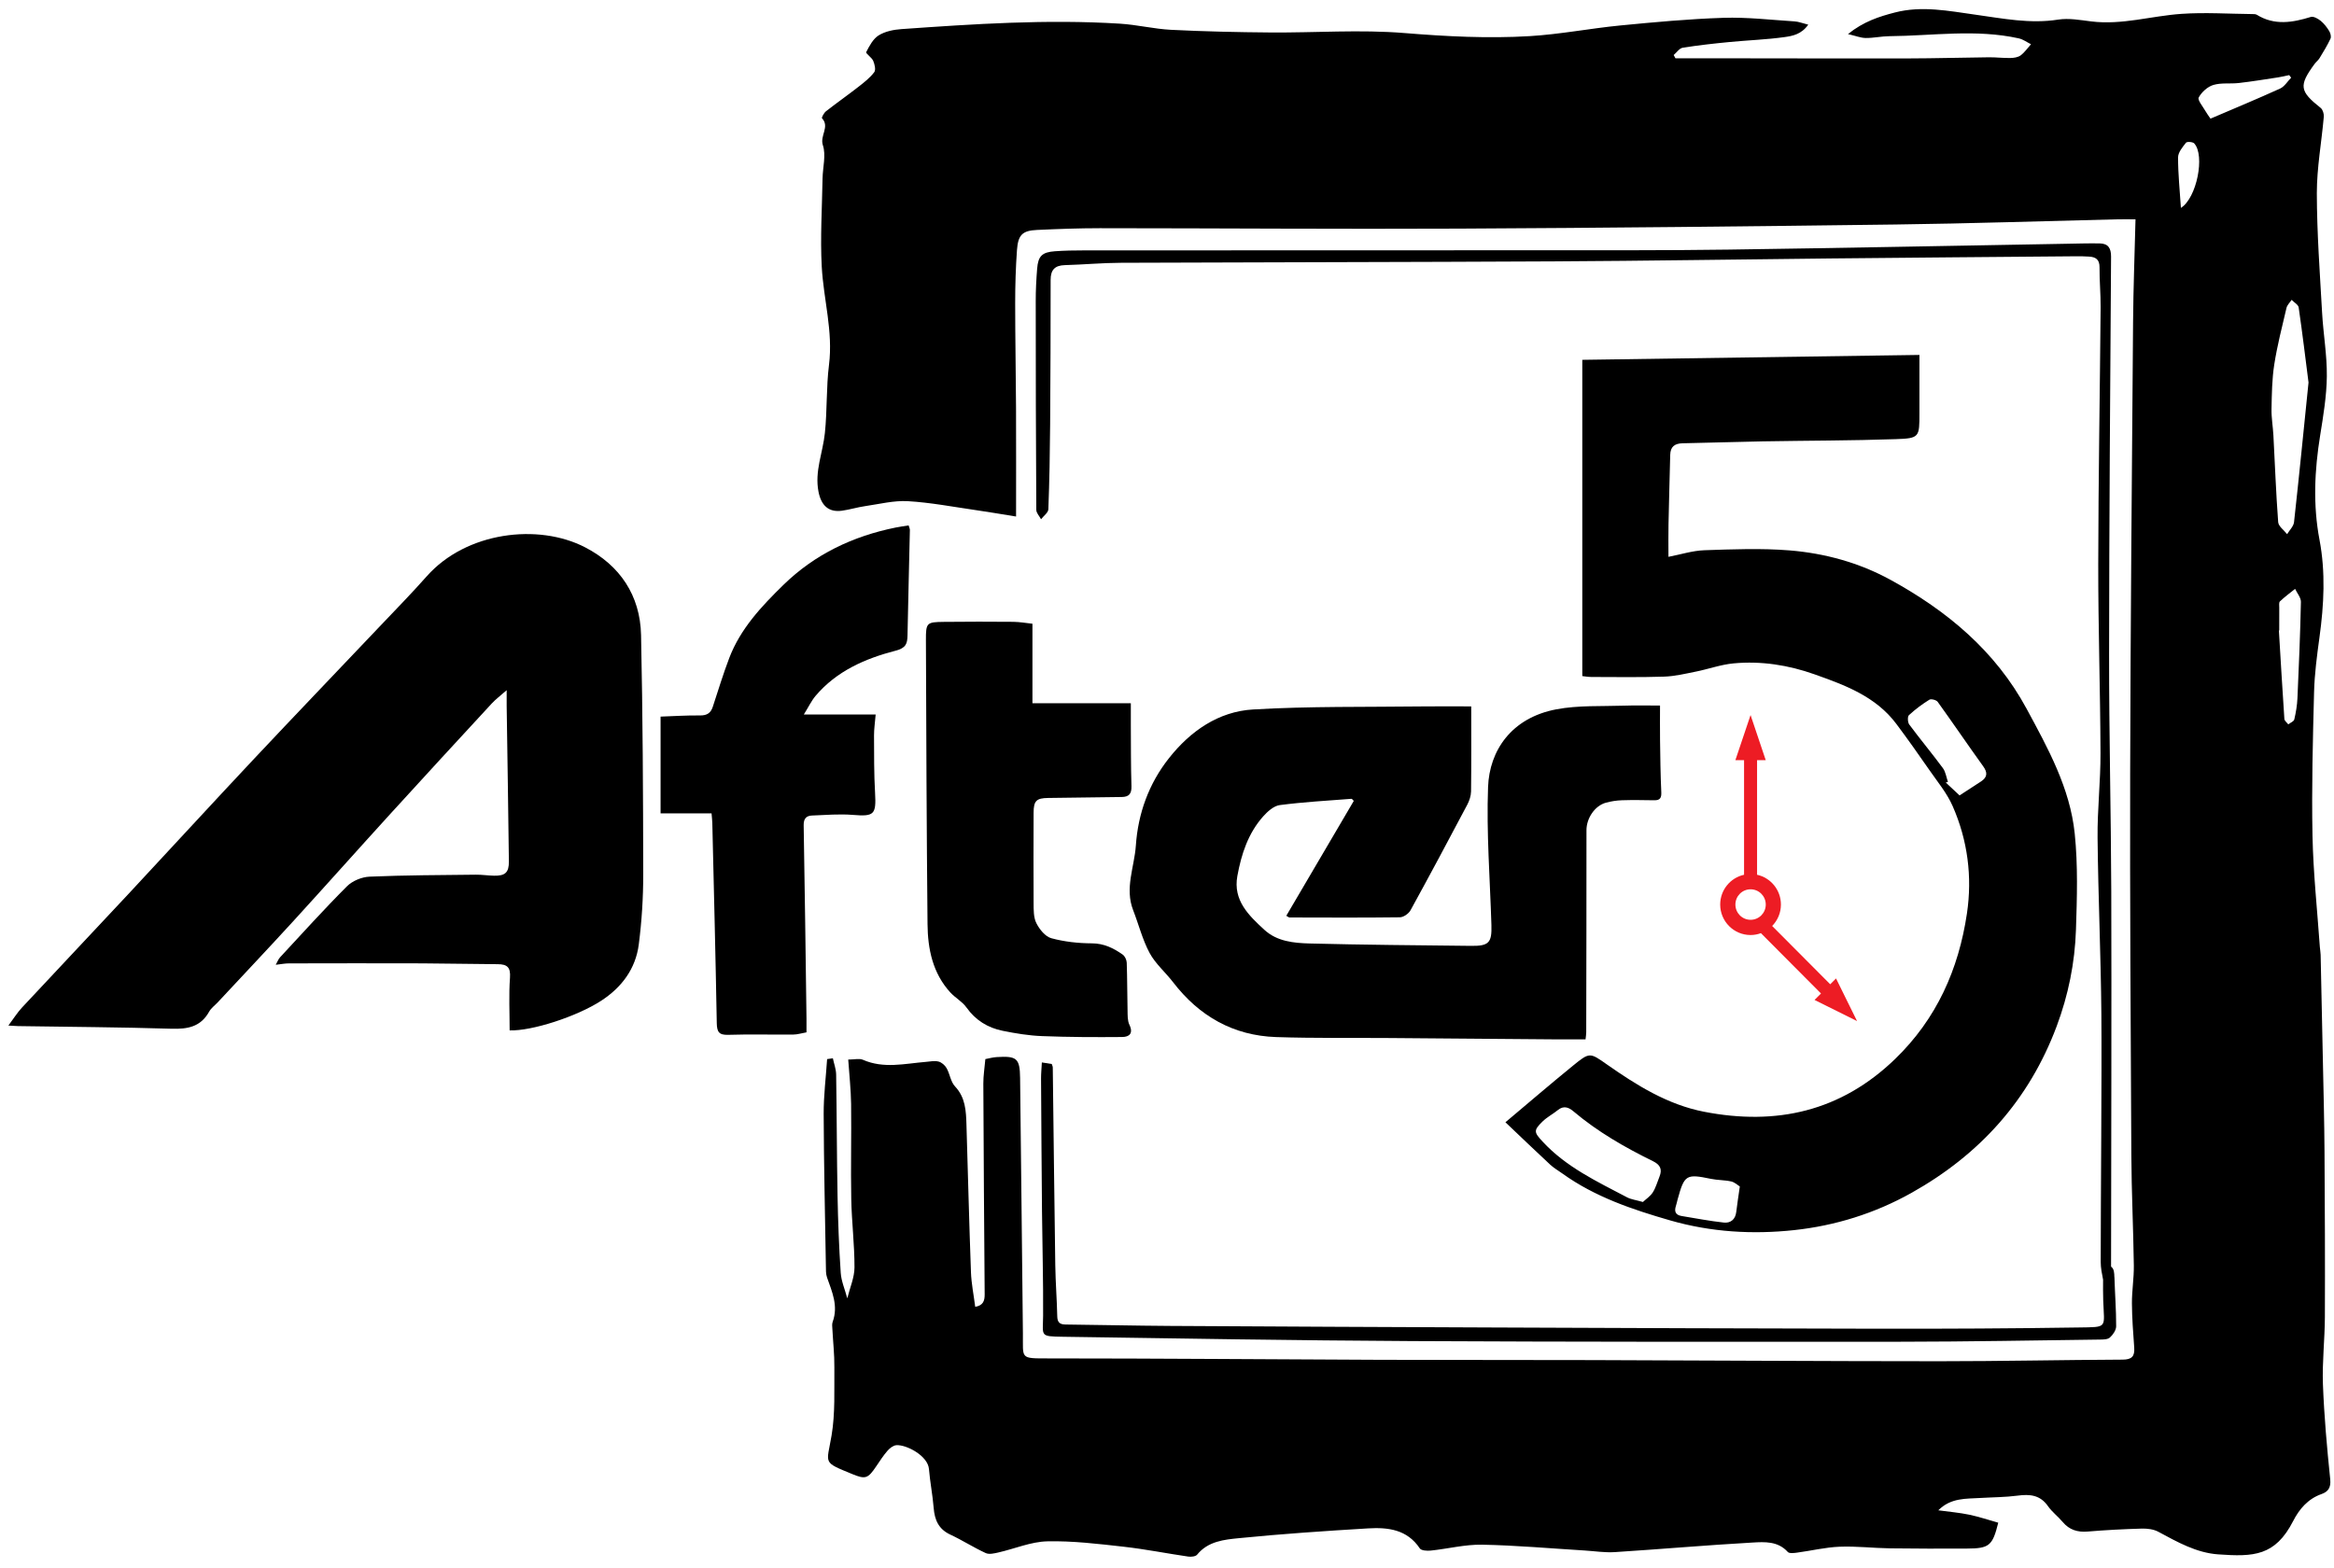 <svg width="183" height="123" viewBox="0 0 183 123" fill="none" xmlns="http://www.w3.org/2000/svg">
<path d="M65.302 82.999C65.39 83.423 65.552 83.847 65.559 84.272C65.61 87.444 65.61 90.616 65.669 93.788C65.707 95.802 65.783 97.816 65.918 99.825C65.96 100.474 66.241 101.108 66.433 101.827C66.638 100.99 66.996 100.194 66.997 99.396C67.002 97.613 66.778 95.83 66.744 94.046C66.696 91.559 66.763 89.07 66.732 86.583C66.717 85.432 66.586 84.284 66.506 83.1C67.001 83.1 67.378 82.994 67.657 83.117C69.284 83.831 70.932 83.42 72.576 83.283C72.914 83.256 73.271 83.177 73.586 83.256C73.829 83.317 74.093 83.548 74.22 83.775C74.477 84.231 74.538 84.843 74.878 85.203C75.701 86.078 75.743 87.126 75.776 88.203C75.893 92.06 75.988 95.917 76.129 99.772C76.162 100.667 76.344 101.557 76.463 102.493C77.09 102.386 77.209 102.013 77.204 101.514C77.162 96.006 77.122 90.497 77.099 84.988C77.095 84.369 77.199 83.751 77.258 83.063C77.544 83.01 77.842 82.923 78.143 82.906C79.714 82.808 79.962 82.989 79.982 84.54C80.071 91.219 80.12 97.898 80.202 104.577C80.225 106.571 79.938 106.538 82.176 106.538C90.868 106.538 99.559 106.615 108.251 106.648C113.77 106.668 119.291 106.653 124.81 106.67C133.898 106.697 142.986 106.759 152.075 106.76C156.859 106.76 161.642 106.656 166.427 106.634C167.142 106.631 167.386 106.381 167.336 105.694C167.253 104.536 167.163 103.375 167.156 102.215C167.151 101.229 167.319 100.242 167.306 99.256C167.267 96.363 167.125 93.471 167.11 90.577C167.056 80.57 166.995 70.562 167.018 60.556C167.047 48.785 167.154 37.013 167.246 25.244C167.267 22.605 167.369 19.966 167.437 17.202C166.964 17.202 166.466 17.192 165.968 17.202C160.193 17.339 154.421 17.533 148.647 17.607C137.241 17.754 125.834 17.875 114.428 17.93C105.029 17.974 95.63 17.901 86.231 17.897C84.59 17.897 82.948 17.959 81.308 18.034C80.169 18.087 79.824 18.413 79.737 19.609C79.637 20.996 79.596 22.391 79.596 23.784C79.596 26.513 79.649 29.241 79.663 31.971C79.676 34.752 79.666 37.531 79.666 40.51C78.442 40.314 77.463 40.143 76.48 40.003C74.718 39.75 72.958 39.41 71.187 39.307C70.08 39.244 68.951 39.533 67.835 39.694C67.22 39.782 66.62 39.972 66.004 40.056C64.947 40.197 64.382 39.62 64.176 38.57C63.86 36.959 64.518 35.498 64.676 33.964C64.862 32.188 64.777 30.381 64.999 28.611C65.329 25.987 64.569 23.478 64.43 20.912C64.306 18.618 64.454 16.308 64.493 14.006C64.508 13.124 64.778 12.17 64.518 11.386C64.268 10.632 65.078 9.947 64.45 9.274C64.406 9.226 64.6 8.856 64.758 8.731C65.601 8.072 66.479 7.455 67.322 6.797C67.762 6.454 68.215 6.1 68.546 5.661C68.682 5.482 68.58 5.04 68.465 4.771C68.349 4.503 67.864 4.189 67.915 4.088C68.165 3.601 68.458 3.043 68.895 2.773C69.4 2.46 70.066 2.325 70.675 2.283C76.378 1.881 82.082 1.5 87.802 1.856C89.149 1.939 90.48 2.271 91.826 2.339C94.419 2.469 97.017 2.527 99.614 2.547C103.12 2.575 106.643 2.307 110.125 2.592C113.403 2.86 116.666 3.029 119.934 2.834C122.311 2.693 124.668 2.228 127.041 1.997C129.731 1.736 132.429 1.485 135.128 1.398C136.984 1.338 138.851 1.56 140.711 1.678C141.023 1.697 141.325 1.823 141.778 1.934C141.242 2.698 140.536 2.822 139.924 2.908C138.499 3.109 137.054 3.154 135.619 3.294C134.386 3.413 133.155 3.548 131.933 3.745C131.674 3.786 131.462 4.117 131.227 4.315C131.273 4.401 131.319 4.484 131.365 4.57C132.091 4.57 132.817 4.57 133.545 4.57C138.894 4.575 144.245 4.59 149.594 4.582C151.712 4.578 153.829 4.515 155.948 4.493C156.509 4.488 157.072 4.56 157.631 4.548C157.903 4.543 158.224 4.496 158.432 4.343C158.745 4.109 158.976 3.765 159.243 3.47C158.925 3.313 158.624 3.085 158.289 3.01C154.921 2.262 151.527 2.809 148.142 2.838C147.521 2.843 146.902 2.986 146.283 2.98C145.892 2.976 145.501 2.814 144.894 2.672C146.118 1.685 147.336 1.299 148.574 0.979C150.69 0.431 152.787 0.86 154.888 1.152C157.034 1.449 159.166 1.885 161.368 1.538C162.208 1.406 163.108 1.574 163.97 1.68C166.374 1.979 168.681 1.249 171.04 1.087C172.888 0.959 174.755 1.087 176.615 1.104C176.727 1.104 176.858 1.104 176.948 1.159C178.33 2.014 179.742 1.774 181.182 1.329C181.393 1.265 181.741 1.459 181.95 1.628C182.219 1.845 182.442 2.137 182.624 2.435C182.726 2.599 182.797 2.88 182.724 3.034C182.477 3.562 182.17 4.064 181.865 4.563C181.763 4.73 181.595 4.853 181.478 5.014C180.226 6.722 180.298 7.149 181.959 8.468C182.122 8.598 182.219 8.931 182.2 9.156C182.025 11.157 181.653 13.155 181.654 15.154C181.66 18.275 181.891 21.395 182.066 24.515C182.159 26.185 182.457 27.851 182.438 29.518C182.421 31.062 182.161 32.613 181.915 34.145C181.474 36.882 181.343 39.6 181.865 42.346C182.346 44.88 182.212 47.428 181.862 49.975C181.666 51.405 181.474 52.845 181.437 54.285C181.34 58.036 181.24 61.791 181.314 65.54C181.372 68.459 181.688 71.374 181.892 74.291C181.906 74.489 181.949 74.686 181.952 74.884C182.013 77.608 182.071 80.331 182.125 83.056C182.175 85.488 182.241 87.921 182.256 90.355C182.285 94.668 182.302 98.981 182.285 103.294C182.278 105.052 182.068 106.813 182.132 108.564C182.226 111.053 182.448 113.54 182.704 116.02C182.772 116.69 182.525 117.001 182.013 117.18C180.956 117.553 180.274 118.362 179.805 119.28C178.386 122.054 176.691 122.103 173.92 121.907C172.203 121.786 170.715 120.935 169.222 120.132C168.85 119.932 168.358 119.874 167.925 119.886C166.512 119.925 165.097 120 163.689 120.117C162.893 120.182 162.252 119.99 161.729 119.368C161.365 118.935 160.894 118.584 160.574 118.125C159.962 117.247 159.156 117.173 158.197 117.3C157.226 117.428 156.239 117.425 155.259 117.484C154.135 117.554 152.962 117.459 151.974 118.451C152.863 118.572 153.642 118.637 154.402 118.796C155.171 118.957 155.921 119.211 156.675 119.423C156.227 121.232 155.975 121.446 154.21 121.452C152.2 121.459 150.191 121.463 148.183 121.434C146.865 121.415 145.544 121.254 144.231 121.307C143.119 121.352 142.016 121.622 140.907 121.77C140.662 121.803 140.295 121.85 140.174 121.719C139.401 120.86 138.363 120.925 137.413 120.979C133.807 121.184 130.205 121.5 126.599 121.731C125.819 121.78 125.026 121.651 124.239 121.603C121.561 121.44 118.883 121.198 116.202 121.148C114.865 121.124 113.526 121.47 112.182 121.61C111.897 121.64 111.439 121.615 111.322 121.439C110.326 119.946 108.821 119.777 107.269 119.869C103.89 120.072 100.51 120.299 97.143 120.636C95.982 120.752 94.722 120.872 93.863 121.929C93.744 122.076 93.394 122.113 93.17 122.081C91.478 121.835 89.798 121.497 88.101 121.307C86.112 121.085 84.106 120.839 82.113 120.885C80.834 120.914 79.569 121.464 78.292 121.755C77.964 121.83 77.558 121.931 77.284 121.804C76.337 121.369 75.453 120.796 74.507 120.356C73.588 119.927 73.281 119.204 73.205 118.258C73.123 117.24 72.921 116.232 72.836 115.214C72.748 114.167 71.064 113.292 70.287 113.344C70.044 113.359 69.765 113.573 69.592 113.772C69.26 114.153 68.981 114.584 68.698 115.006C68.053 115.961 67.859 116.037 66.834 115.614C64.457 114.635 64.817 114.854 65.2 112.584C65.494 110.838 65.401 109.022 65.419 107.235C65.43 106.244 65.316 105.25 65.265 104.258C65.254 104.061 65.222 103.844 65.287 103.669C65.741 102.427 65.243 101.321 64.845 100.191C64.744 99.907 64.76 99.576 64.754 99.265C64.688 95.298 64.596 91.332 64.581 87.364C64.576 85.931 64.756 84.498 64.851 83.064C65.003 83.044 65.152 83.022 65.304 83.001L65.302 82.999ZM181.003 30.003C180.78 28.259 180.531 26.182 180.23 24.113C180.197 23.893 179.867 23.715 179.677 23.517C179.539 23.727 179.328 23.922 179.274 24.152C178.929 25.627 178.548 27.099 178.315 28.594C178.137 29.742 178.123 30.92 178.101 32.087C178.087 32.779 178.215 33.471 178.25 34.164C178.371 36.426 178.453 38.691 178.623 40.949C178.648 41.281 179.08 41.579 179.323 41.894C179.51 41.581 179.828 41.282 179.866 40.953C180.257 37.425 180.605 33.893 181.002 30.003H181.003ZM178.706 49.446L178.679 49.449C178.818 51.762 178.953 54.075 179.109 56.386C179.119 56.535 179.308 56.669 179.413 56.811C179.578 56.685 179.85 56.582 179.886 56.425C180.015 55.879 180.109 55.315 180.134 54.753C180.248 52.24 180.352 49.726 180.406 47.21C180.413 46.871 180.109 46.525 179.949 46.183C179.549 46.506 179.133 46.813 178.761 47.165C178.669 47.252 178.71 47.491 178.708 47.66C178.703 48.255 178.706 48.849 178.706 49.444V49.446ZM173.318 9.305C175.144 8.523 176.975 7.764 178.779 6.943C179.123 6.785 179.356 6.382 179.64 6.094C179.589 6.025 179.538 5.959 179.487 5.89C179.192 5.952 178.9 6.027 178.604 6.071C177.584 6.227 176.565 6.393 175.542 6.51C174.875 6.587 174.166 6.476 173.539 6.664C173.087 6.799 172.621 7.223 172.393 7.645C172.286 7.844 172.713 8.345 172.913 8.7C173.031 8.909 173.178 9.098 173.318 9.307V9.305ZM170.997 16.305C172.24 15.536 172.9 12.187 172.041 11.247C171.927 11.123 171.473 11.092 171.395 11.193C171.125 11.534 170.776 11.953 170.774 12.342C170.771 13.632 170.907 14.92 170.997 16.305Z" fill="black"/>
<path d="M130.814 43.672C131.783 43.486 132.703 43.187 133.631 43.154C135.852 43.079 138.09 42.989 140.298 43.166C143.077 43.39 145.777 44.132 148.237 45.481C152.659 47.907 156.446 51.045 158.899 55.587C160.576 58.689 162.302 61.808 162.671 65.373C162.929 67.867 162.851 70.409 162.768 72.923C162.683 75.513 162.169 78.046 161.256 80.487C159.088 86.276 155.223 90.557 149.871 93.556C146.992 95.17 143.884 96.132 140.664 96.477C137.42 96.826 134.152 96.636 130.95 95.714C127.966 94.853 125.059 93.874 122.505 92.041C122.183 91.81 121.835 91.611 121.547 91.344C120.388 90.268 119.249 89.171 118.035 88.018C119.808 86.529 121.556 85.024 123.345 83.568C124.632 82.521 124.659 82.545 125.963 83.463C128.316 85.113 130.743 86.635 133.609 87.193C139.275 88.295 144.333 87.173 148.596 83.047C151.838 79.908 153.567 76.03 154.22 71.645C154.65 68.758 154.278 65.902 153.101 63.224C152.653 62.201 151.906 61.306 151.262 60.375C150.423 59.164 149.572 57.961 148.689 56.781C147.074 54.62 144.661 53.735 142.264 52.884C140.223 52.16 138.091 51.825 135.927 52.027C134.93 52.119 133.961 52.474 132.973 52.672C132.145 52.838 131.311 53.04 130.474 53.067C128.58 53.129 126.681 53.098 124.785 53.094C124.508 53.094 124.231 53.041 124.062 53.024V28.221C132.967 28.092 141.699 27.965 150.495 27.837C150.495 29.421 150.495 30.915 150.495 32.408C150.497 34.286 150.502 34.378 148.647 34.441C145.17 34.561 141.687 34.554 138.209 34.615C136.114 34.653 134.021 34.726 131.926 34.766C131.305 34.778 130.97 35.034 130.955 35.674C130.911 37.49 130.858 39.306 130.821 41.122C130.804 41.914 130.817 42.707 130.817 43.672H130.814ZM128.813 94.27C129.047 94.05 129.389 93.831 129.588 93.52C129.826 93.148 129.945 92.697 130.114 92.28C130.346 91.704 130.171 91.349 129.602 91.069C127.39 89.983 125.259 88.76 123.363 87.157C123 86.848 122.602 86.691 122.153 87.056C121.763 87.373 121.303 87.608 120.947 87.955C120.221 88.664 120.274 88.802 120.949 89.532C122.801 91.537 125.22 92.666 127.568 93.903C127.884 94.069 128.264 94.113 128.813 94.27ZM153.639 62.385C154.171 62.04 154.754 61.668 155.33 61.285C155.832 60.95 155.849 60.588 155.487 60.088C154.283 58.419 153.13 56.714 151.927 55.045C151.821 54.898 151.413 54.791 151.275 54.876C150.707 55.23 150.162 55.635 149.672 56.09C149.551 56.203 149.572 56.653 149.697 56.822C150.554 57.976 151.476 59.082 152.331 60.238C152.551 60.535 152.603 60.959 152.731 61.324C152.675 61.34 152.617 61.357 152.561 61.372C152.901 61.692 153.243 62.013 153.639 62.383V62.385ZM136.411 93.054C136.253 92.957 136.015 92.724 135.74 92.661C135.225 92.543 134.679 92.565 134.16 92.458C132.201 92.051 132.067 92.125 131.53 94.089C131.486 94.251 131.455 94.419 131.402 94.578C131.258 95.013 131.373 95.293 131.851 95.37C132.953 95.548 134.05 95.765 135.158 95.884C135.677 95.941 136.065 95.649 136.133 95.052C136.201 94.465 136.296 93.881 136.413 93.052L136.411 93.054Z" fill="black"/>
<path d="M39.959 80.817C39.959 79.397 39.888 78.032 39.986 76.679C40.046 75.859 39.762 75.624 39.027 75.62C37.048 75.612 35.069 75.562 33.088 75.555C29.606 75.543 26.124 75.55 22.642 75.557C22.341 75.557 22.04 75.62 21.62 75.666C21.754 75.429 21.824 75.226 21.958 75.08C23.694 73.21 25.403 71.314 27.205 69.51C27.632 69.083 28.367 68.781 28.974 68.755C31.743 68.637 34.52 68.632 37.293 68.6C37.773 68.594 38.252 68.67 38.731 68.68C39.607 68.699 39.91 68.432 39.9 67.556C39.852 63.49 39.786 59.427 39.726 55.361C39.721 55.03 39.726 54.697 39.726 54.131C39.245 54.557 38.871 54.835 38.558 55.172C35.907 58.043 33.258 60.918 30.626 63.808C28.071 66.613 25.549 69.45 22.989 72.252C21.038 74.385 19.052 76.486 17.082 78.601C16.851 78.85 16.553 79.062 16.393 79.351C15.732 80.535 14.717 80.719 13.459 80.682C9.446 80.559 5.428 80.538 1.414 80.475C1.225 80.472 1.038 80.456 0.657 80.434C1.07 79.882 1.357 79.416 1.721 79.025C4.503 76.039 7.307 73.075 10.09 70.091C13.334 66.611 16.548 63.103 19.804 59.635C23.096 56.13 26.425 52.66 29.734 49.171C30.982 47.854 32.255 46.559 33.456 45.201C36.542 41.711 42.197 41.016 45.886 42.931C48.605 44.342 50.195 46.694 50.263 49.804C50.397 56.056 50.424 62.31 50.433 68.564C50.435 70.402 50.319 72.252 50.084 74.073C49.838 75.986 48.741 77.445 47.134 78.488C45.225 79.73 41.678 80.875 39.957 80.811L39.959 80.817Z" fill="black"/>
<path d="M115.353 55.4C115.353 57.705 115.367 59.888 115.34 62.071C115.335 62.421 115.207 62.798 115.042 63.113C113.577 65.883 112.102 68.649 110.591 71.396C110.446 71.659 110.043 71.939 109.758 71.942C106.872 71.98 103.985 71.961 101.1 71.956C101.056 71.956 101.011 71.912 100.853 71.824C102.618 68.82 104.378 65.82 106.145 62.814C106.077 62.751 106.012 62.645 105.956 62.65C104.082 62.795 102.203 62.899 100.343 63.142C99.876 63.203 99.388 63.639 99.044 64.025C97.862 65.35 97.327 66.995 97.016 68.704C96.667 70.618 97.915 71.802 99.139 72.928C100.127 73.837 101.442 73.963 102.691 73.996C106.908 74.105 111.125 74.136 115.343 74.183C116.746 74.199 116.979 73.932 116.936 72.545C116.826 68.938 116.54 65.325 116.673 61.726C116.778 58.873 118.497 56.299 122.024 55.631C123.751 55.305 125.56 55.405 127.334 55.344C128.289 55.31 129.248 55.337 130.156 55.337C130.156 56.213 130.146 57.131 130.158 58.05C130.176 59.411 130.192 60.774 130.255 62.134C130.275 62.581 130.154 62.769 129.711 62.764C128.862 62.752 128.014 62.735 127.167 62.763C126.749 62.776 126.324 62.844 125.921 62.952C125.038 63.19 124.389 64.18 124.389 65.108C124.392 70.393 124.38 75.68 124.37 80.965C124.37 81.134 124.338 81.301 124.316 81.517C123.581 81.517 122.86 81.522 122.139 81.517C117.752 81.483 113.364 81.445 108.977 81.411C106.005 81.388 103.03 81.435 100.059 81.336C96.698 81.223 94.025 79.699 91.976 77.033C91.378 76.254 90.592 75.588 90.135 74.739C89.574 73.692 89.281 72.501 88.846 71.384C88.174 69.662 88.943 67.998 89.058 66.316C89.23 63.801 90.073 61.463 91.65 59.467C93.335 57.334 95.538 55.803 98.242 55.643C102.669 55.381 107.115 55.46 111.553 55.404C112.847 55.386 114.141 55.402 115.352 55.402L115.353 55.4Z" fill="black"/>
<path d="M63.234 80.965C62.843 81.033 62.52 81.138 62.196 81.139C60.499 81.155 58.798 81.105 57.103 81.16C56.372 81.184 56.214 80.933 56.2 80.244C56.107 75.014 55.972 69.785 55.85 64.555C55.845 64.332 55.816 64.11 55.791 63.793H51.793V56.203C52.776 56.169 53.83 56.099 54.884 56.111C55.425 56.118 55.726 55.93 55.889 55.429C56.307 54.152 56.7 52.862 57.178 51.606C58.057 49.304 59.708 47.55 61.425 45.872C63.889 43.467 66.876 42.051 70.226 41.374C70.552 41.308 70.882 41.265 71.243 41.207C71.287 41.364 71.343 41.468 71.34 41.569C71.28 44.325 71.207 47.081 71.154 49.837C71.142 50.494 71.02 50.826 70.221 51.032C67.841 51.649 65.594 52.626 63.942 54.58C63.626 54.955 63.41 55.417 63.024 56.039H68.657C68.604 56.687 68.526 57.184 68.529 57.679C68.536 59.184 68.524 60.692 68.611 62.194C68.708 63.89 68.536 64.047 66.878 63.912C65.817 63.825 64.741 63.919 63.673 63.96C63.221 63.977 63.005 64.199 63.013 64.722C63.103 69.781 63.165 74.841 63.234 79.901C63.24 80.239 63.234 80.576 63.234 80.967V80.965Z" fill="black"/>
<path d="M80.95 48.921V55.154H88.664C88.664 55.681 88.66 56.263 88.664 56.844C88.674 58.449 88.664 60.055 88.713 61.661C88.732 62.259 88.513 62.503 87.946 62.508C86.023 62.53 84.102 62.558 82.179 62.583C81.257 62.595 81.043 62.81 81.041 63.741C81.036 66.1 81.025 68.459 81.041 70.818C81.045 71.353 81.03 71.951 81.256 72.4C81.499 72.884 81.955 73.454 82.427 73.582C83.451 73.862 84.544 73.98 85.609 73.985C86.557 73.989 87.305 74.359 88.025 74.867C88.198 74.99 88.334 75.28 88.343 75.501C88.387 76.742 88.378 77.988 88.407 79.23C88.416 79.615 88.395 80.044 88.553 80.374C88.883 81.059 88.53 81.327 87.986 81.331C85.892 81.348 83.798 81.343 81.706 81.26C80.671 81.221 79.632 81.05 78.615 80.844C77.452 80.608 76.492 80.022 75.776 79.013C75.448 78.551 74.895 78.257 74.506 77.831C73.125 76.315 72.742 74.426 72.724 72.47C72.652 65.053 72.625 57.636 72.598 50.218C72.593 48.831 72.654 48.788 74.016 48.773C75.827 48.754 77.639 48.752 79.45 48.769C79.953 48.774 80.455 48.867 80.946 48.918L80.95 48.921Z" fill="black"/>
<path d="M165.78 100.17C165.77 99.839 165.768 99.521 165.52 99.337C165.532 90.878 165.563 78.145 165.536 69.935C165.515 63.74 165.36 57.542 165.366 51.347C165.372 40.942 165.451 30.538 165.52 20.133C165.525 19.443 165.279 19.1 164.624 19.09C163.723 19.076 162.82 19.105 161.919 19.12C153.12 19.274 144.321 19.453 135.522 19.576C130.625 19.645 125.728 19.624 120.832 19.628C108.887 19.634 96.941 19.631 84.996 19.638C84.233 19.638 83.466 19.65 82.706 19.706C81.708 19.778 81.398 20.082 81.319 21.064C81.251 21.913 81.206 22.767 81.208 23.618C81.208 29.074 81.22 34.532 81.252 39.987C81.252 40.233 81.495 40.478 81.625 40.722C81.824 40.462 82.187 40.208 82.198 39.94C82.283 37.724 82.32 35.507 82.337 33.29C82.366 29.509 82.376 25.729 82.376 21.949C82.376 21.167 82.704 20.815 83.488 20.794C84.959 20.753 86.428 20.615 87.899 20.61C99.219 20.564 110.541 20.558 121.864 20.499C129.08 20.461 136.296 20.343 143.51 20.27C149.935 20.205 156.361 20.154 162.786 20.099C163.126 20.096 163.466 20.104 163.805 20.125C164.323 20.155 164.621 20.36 164.616 20.963C164.607 22.014 164.711 23.064 164.702 24.115C164.645 30.825 164.526 37.533 164.515 44.241C164.509 49.186 164.675 54.131 164.692 59.076C164.701 61.29 164.439 63.507 164.463 65.721C164.51 70.323 164.721 74.923 164.76 79.527C164.801 84.414 164.709 94.086 164.709 98.975C164.709 99.437 164.803 99.9 164.895 100.363C164.891 100.913 164.889 101.455 164.906 101.996C164.98 104.2 165.311 104.075 162.943 104.113C157.764 104.193 152.584 104.217 147.405 104.21C137.299 104.198 127.194 104.152 117.088 104.113C108.624 104.079 100.161 104.041 91.697 103.99C88.98 103.974 86.263 103.908 83.548 103.88C83.082 103.875 82.905 103.708 82.895 103.226C82.866 101.892 82.76 100.56 82.74 99.224C82.663 94.055 82.611 88.888 82.544 83.719C82.544 83.64 82.5 83.561 82.465 83.449C82.25 83.415 82.034 83.38 81.688 83.326C81.662 83.82 81.623 84.211 81.625 84.6C81.645 88.068 81.667 91.535 81.699 95.001C81.725 97.729 81.805 100.459 81.786 103.187C81.774 104.793 81.487 104.813 83.345 104.84C92.459 104.975 101.572 105.131 110.688 105.179C123.511 105.245 136.336 105.24 149.162 105.23C154.312 105.225 159.462 105.126 164.614 105.061C164.891 105.057 165.245 105.061 165.423 104.904C165.666 104.69 165.918 104.323 165.92 104.02C165.923 102.736 165.823 101.453 165.785 100.169L165.78 100.17Z" fill="black"/>
<path d="M145.605 80.085L143.956 76.737L143.5 77.195L138.948 72.622C139.373 72.19 139.635 71.597 139.635 70.941C139.635 69.797 138.834 68.84 137.765 68.606V59.619H138.445L137.255 56.08L136.064 59.619H136.745V68.606C135.675 68.84 134.874 69.797 134.874 70.941C134.874 72.262 135.94 73.333 137.255 73.333C137.54 73.333 137.814 73.28 138.067 73.186L142.777 77.918L142.272 78.425L145.605 80.082V80.085ZM137.256 72.139C136.598 72.139 136.066 71.604 136.066 70.943C136.066 70.282 136.598 69.747 137.256 69.747C137.914 69.747 138.447 70.282 138.447 70.943C138.447 71.604 137.914 72.139 137.256 72.139Z" fill="#ED1C24"/>
</svg>
